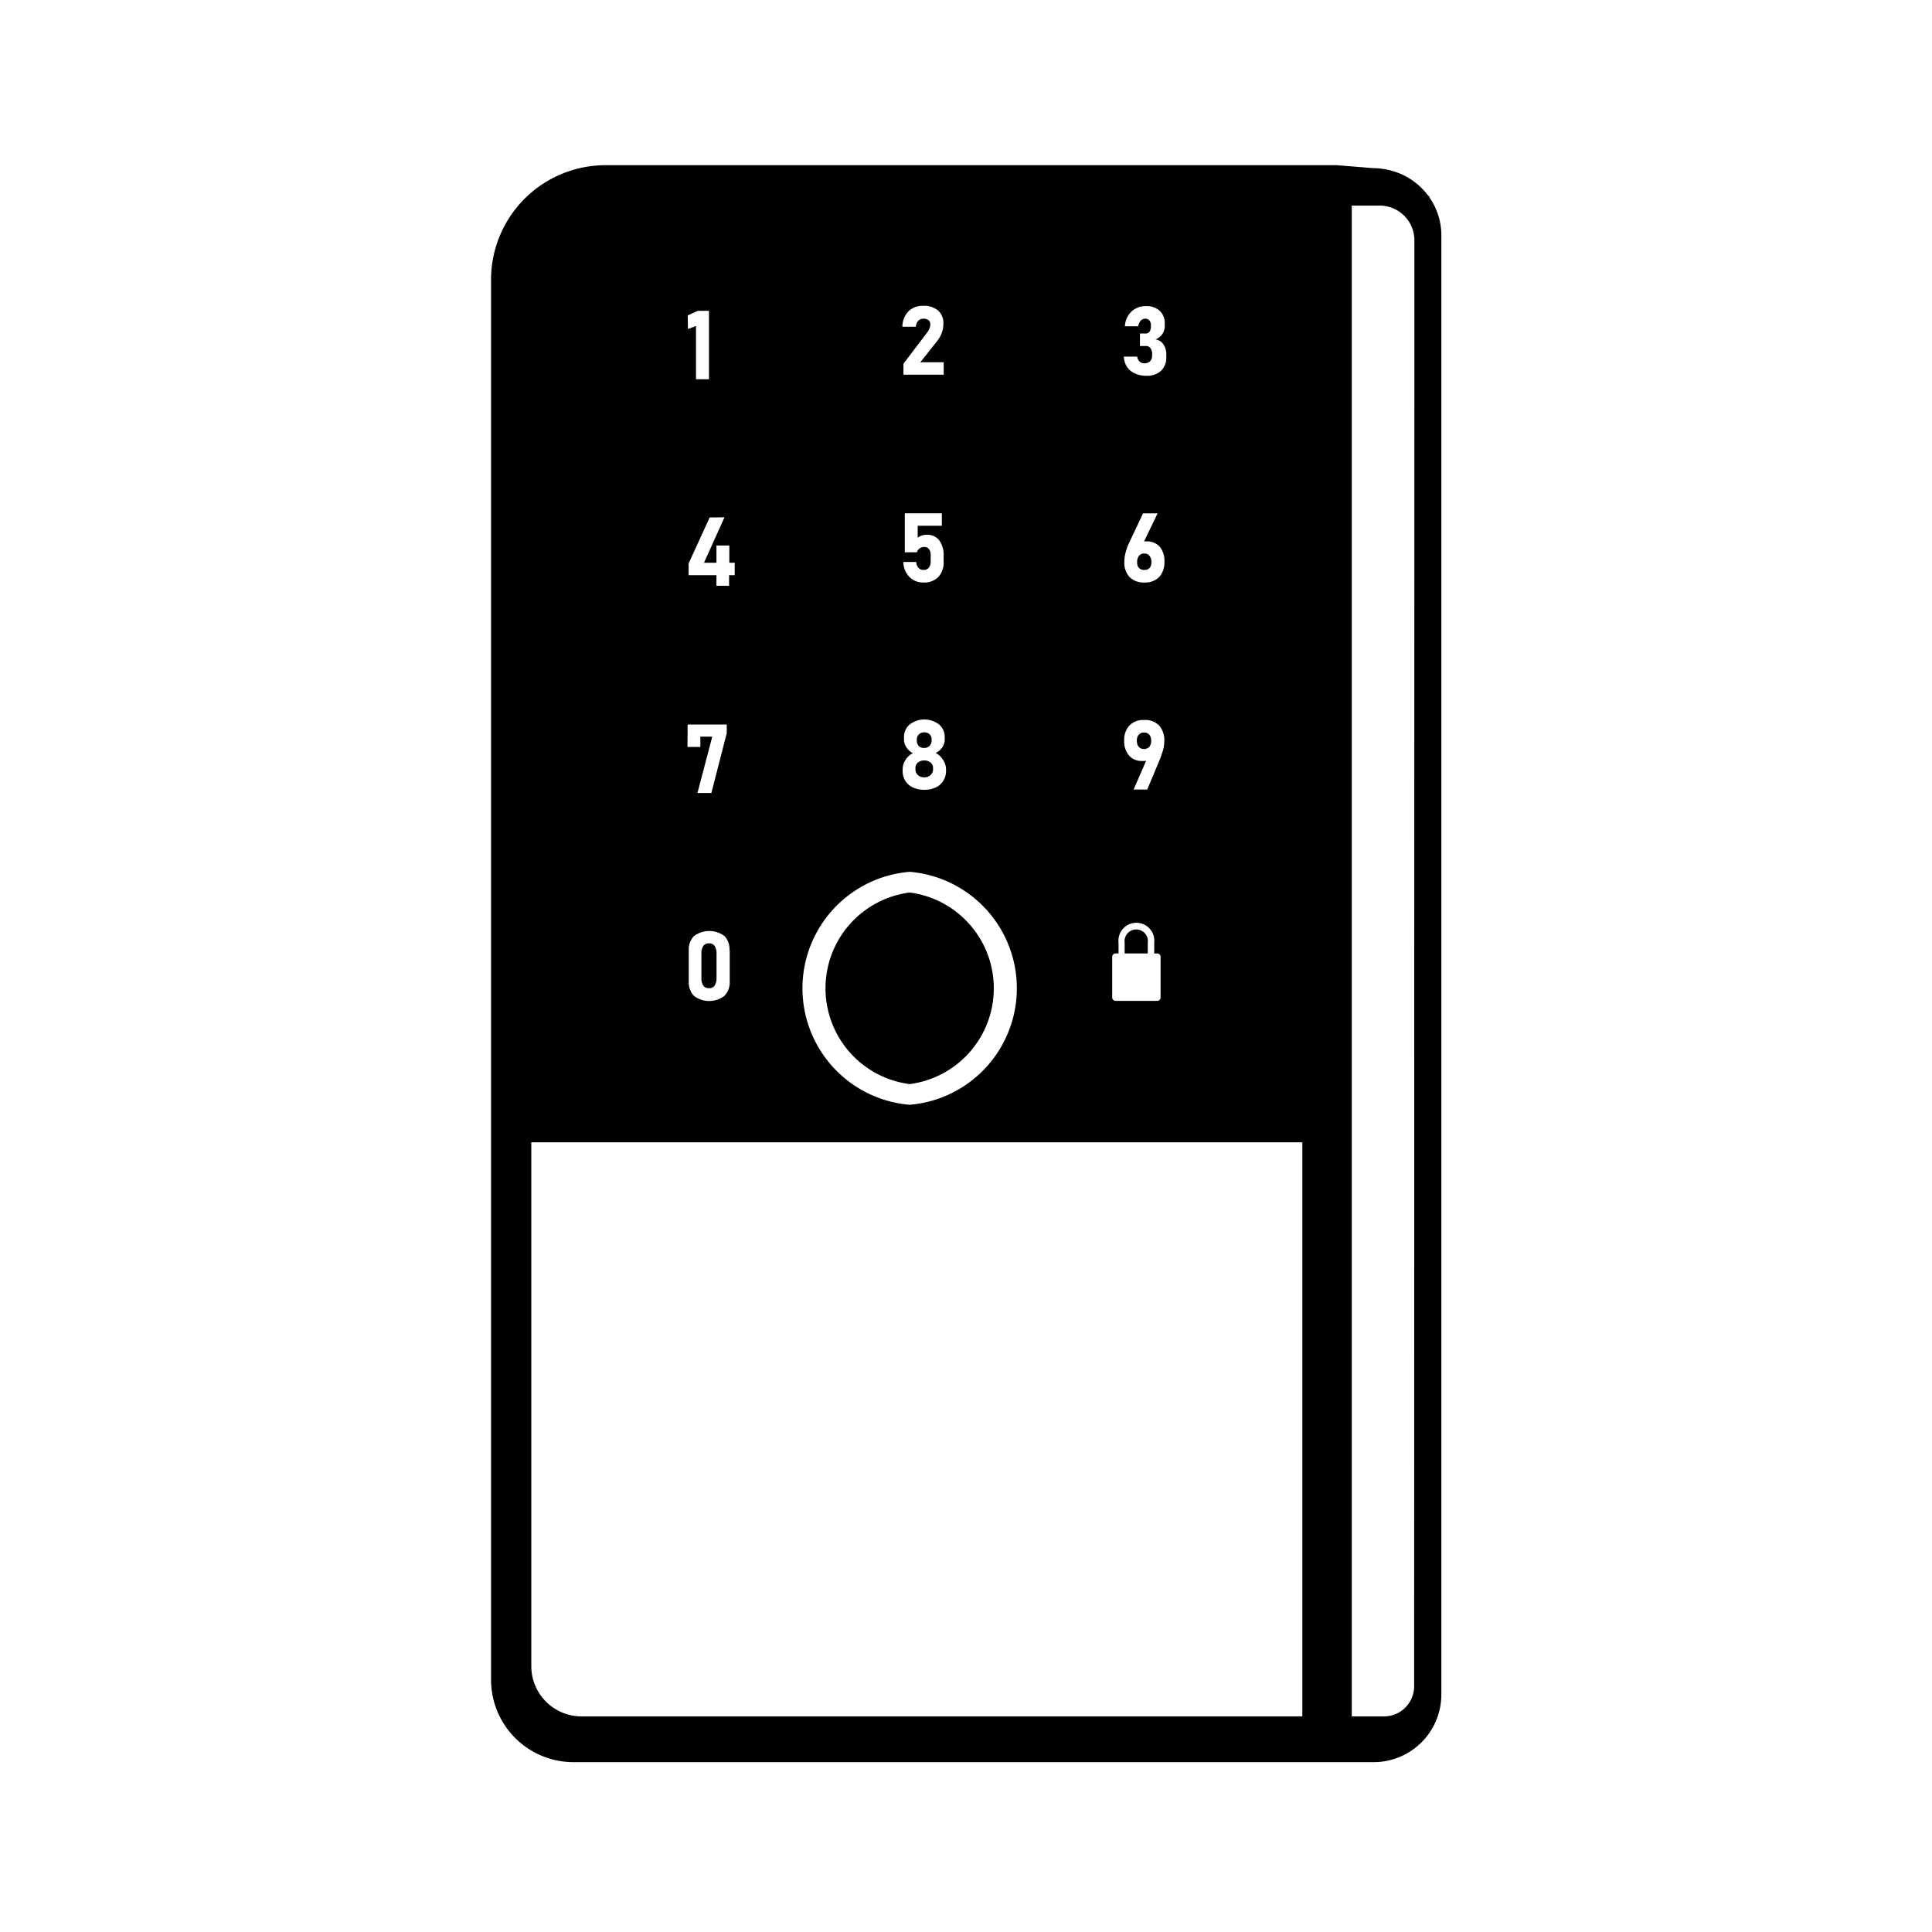 <?xml version="1.0" encoding="utf-8"?>
<!-- Generator: www.svgicons.com -->
<svg xmlns="http://www.w3.org/2000/svg" width="800" height="800" viewBox="0 0 24 24">
<path fill="currentColor" d="M11.3 13.467a1.2 1.2 0 0 0 0-2.38a1.2 1.2 0 0 0 0 2.38m6.459-11.012c0-.01-.008-.02-.022-.03a.843.843 0 0 0-.547-.325a.759.759 0 0 0-.127-.011l-.456-.037H7.516A1.423 1.423 0 0 0 6.1 3.469v17.409a1.024 1.024 0 0 0 1.028 1.012h9.934a.841.841 0 0 0 .843-.837V2.924a.825.825 0 0 0-.146-.469m-3.468 1.869a.068.068 0 0 0-.058-.026h-.072v-.155h.072a.056.056 0 0 0 .047-.023a.112.112 0 0 0 .017-.065v-.014a.088.088 0 0 0-.019-.061a.064.064 0 0 0-.051-.021a.074.074 0 0 0-.056.024a.138.138 0 0 0-.032.07h-.165a.269.269 0 0 1 .083-.184a.249.249 0 0 1 .175-.066a.243.243 0 0 1 .175.058a.212.212 0 0 1 .062.163v.026a.178.178 0 0 1-.03.1a.184.184 0 0 1-.085.066a.145.145 0 0 1 .1.064a.22.22 0 0 1 .034.128v.026a.225.225 0 0 1-.066.173a.257.257 0 0 1-.184.061a.317.317 0 0 1-.137-.028a.223.223 0 0 1-.1-.081a.249.249 0 0 1-.04-.129h.166a.1.1 0 0 0 .029.061a.085.085 0 0 0 .061.022a.094.094 0 0 0 .07-.026a.1.1 0 0 0 .025-.071V4.4a.122.122 0 0 0-.021-.076m-.11 5.129a.2.2 0 0 1-.156-.068a.265.265 0 0 1-.06-.181a.267.267 0 0 1 .065-.192a.242.242 0 0 1 .185-.068a.238.238 0 0 1 .183.068a.27.27 0 0 1 .065.2a.424.424 0 0 1-.017.112q-.018.059-.042.12l-.153.364h-.169l.156-.358a.2.2 0 0 1-.057.003m.219-2.285a.245.245 0 0 1-.184.068a.249.249 0 0 1-.184-.067a.264.264 0 0 1-.065-.19a.449.449 0 0 1 .016-.116a.772.772 0 0 1 .043-.119l.173-.367h.181l-.168.349a.155.155 0 0 1 .031 0a.205.205 0 0 1 .164.066a.274.274 0 0 1 .058.187a.27.27 0 0 1-.065.189m-.584 4.721a.043.043 0 0 1 .04-.045h.039v-.132a.223.223 0 1 1 .443 0v.132h.039a.043.043 0 0 1 .04.045v.5a.042.042 0 0 1-.04.044h-.521a.042.042 0 0 1-.04-.044zm-2.1-2.448a.216.216 0 0 1 .036.12v.014a.222.222 0 0 1-.034.124a.218.218 0 0 1-.094.083a.327.327 0 0 1-.142.029a.333.333 0 0 1-.142-.029a.219.219 0 0 1-.127-.207v-.014a.215.215 0 0 1 .035-.12a.218.218 0 0 1 .093-.085a.2.2 0 0 1-.08-.071a.165.165 0 0 1-.031-.1v-.019A.205.205 0 0 1 11.3 9a.3.3 0 0 1 .366 0a.206.206 0 0 1 .07.162v.022a.175.175 0 0 1-.031.1a.2.2 0 0 1-.082.07a.22.22 0 0 1 .092.087zm-.306-2.387a.079.079 0 0 0 .063.026a.078.078 0 0 0 .065-.028a.113.113 0 0 0 .023-.077V6.9a.125.125 0 0 0-.02-.078a.07.07 0 0 0-.059-.027a.1.1 0 0 0-.058.017a.086.086 0 0 0-.034.049h-.15v-.485h.46v.155h-.3v.15a.142.142 0 0 1 .05-.028a.2.2 0 0 1 .062-.01a.189.189 0 0 1 .155.068a.306.306 0 0 1 .055.193v.071a.267.267 0 0 1-.066.193a.246.246 0 0 1-.185.068a.235.235 0 0 1-.172-.067a.278.278 0 0 1-.078-.188h.161a.119.119 0 0 0 .027.073zm-.2-3a.273.273 0 0 1 .077-.188a.246.246 0 0 1 .18-.067a.271.271 0 0 1 .186.058a.207.207 0 0 1 .066.164a.352.352 0 0 1-.02.115a.389.389 0 0 1-.057.1l-.209.264h.29v.155h-.5v-.137l.292-.384a.222.222 0 0 0 .031-.053a.142.142 0 0 0 .011-.05a.067.067 0 0 0-.023-.054a.1.1 0 0 0-.063-.018a.083.083 0 0 0-.064.026a.129.129 0 0 0-.03.074h-.167Zm.09 6.776a1.452 1.452 0 0 1 0 2.894a1.452 1.452 0 0 1 0-2.894M9 6.426l-.255.565H8.9v-.215h.16v.215h.067v.154h-.07v.132H8.9v-.132h-.346V7l.262-.572Zm.065 5.38v.387A.239.239 0 0 1 9 12.37a.312.312 0 0 1-.381 0a.246.246 0 0 1-.063-.177v-.387a.239.239 0 0 1 .064-.177a.316.316 0 0 1 .381 0a.241.241 0 0 1 .061.177zm-.522-7.888l.127-.057h.137v.85h-.161v-.662l-.1.039zM8.542 9h.486v.107l-.191.744h-.173l.184-.7H8.7v.128h-.16Zm7.636 12.322H7.225A.625.625 0 0 1 6.6 20.7v-6.51h9.578zm1.389-.375a.375.375 0 0 1-.375.375h-.4V2.554h.347a.431.431 0 0 1 .431.43zm-8.76-9.228a.079.079 0 0 0-.072.034a.17.17 0 0 0-.022.094v.3a.17.17 0 0 0 .022.094a.079.079 0 0 0 .072.034a.077.077 0 0 0 .072-.034a.17.17 0 0 0 .022-.094v-.3a.17.17 0 0 0-.022-.094a.077.077 0 0 0-.072-.034m2.674-2.272a.119.119 0 0 0-.079.026a.09.09 0 0 0-.03.071v.008a.1.1 0 0 0 .03.076a.111.111 0 0 0 .079.028a.108.108 0 0 0 .08-.029a.1.1 0 0 0 .03-.076v-.008a.089.089 0 0 0-.03-.07a.12.12 0 0 0-.08-.026m2.777 2.265a.145.145 0 1 0-.287 0v.132h.287zm-.044-4.836a.079.079 0 0 0-.065.029a.122.122 0 0 0-.023.081a.1.1 0 0 0 .023.07a.085.085 0 0 0 .065.024a.086.086 0 0 0 .066-.024a.1.1 0 0 0 .023-.071a.127.127 0 0 0-.023-.08a.079.079 0 0 0-.066-.029M14.3 9.2a.111.111 0 0 0-.023-.074a.084.084 0 0 0-.065-.026a.081.081 0 0 0-.066.027a.1.1 0 0 0-.023.074a.111.111 0 0 0 .023.077a.093.093 0 0 0 .131 0A.118.118 0 0 0 14.3 9.2m-2.819.091a.087.087 0 0 0 .067-.026a.1.1 0 0 0 .025-.07v-.008a.085.085 0 0 0-.025-.065a.1.1 0 0 0-.133 0a.086.086 0 0 0-.026.065V9.2a.1.1 0 0 0 .026.069a.086.086 0 0 0 .066.022"/>
</svg>